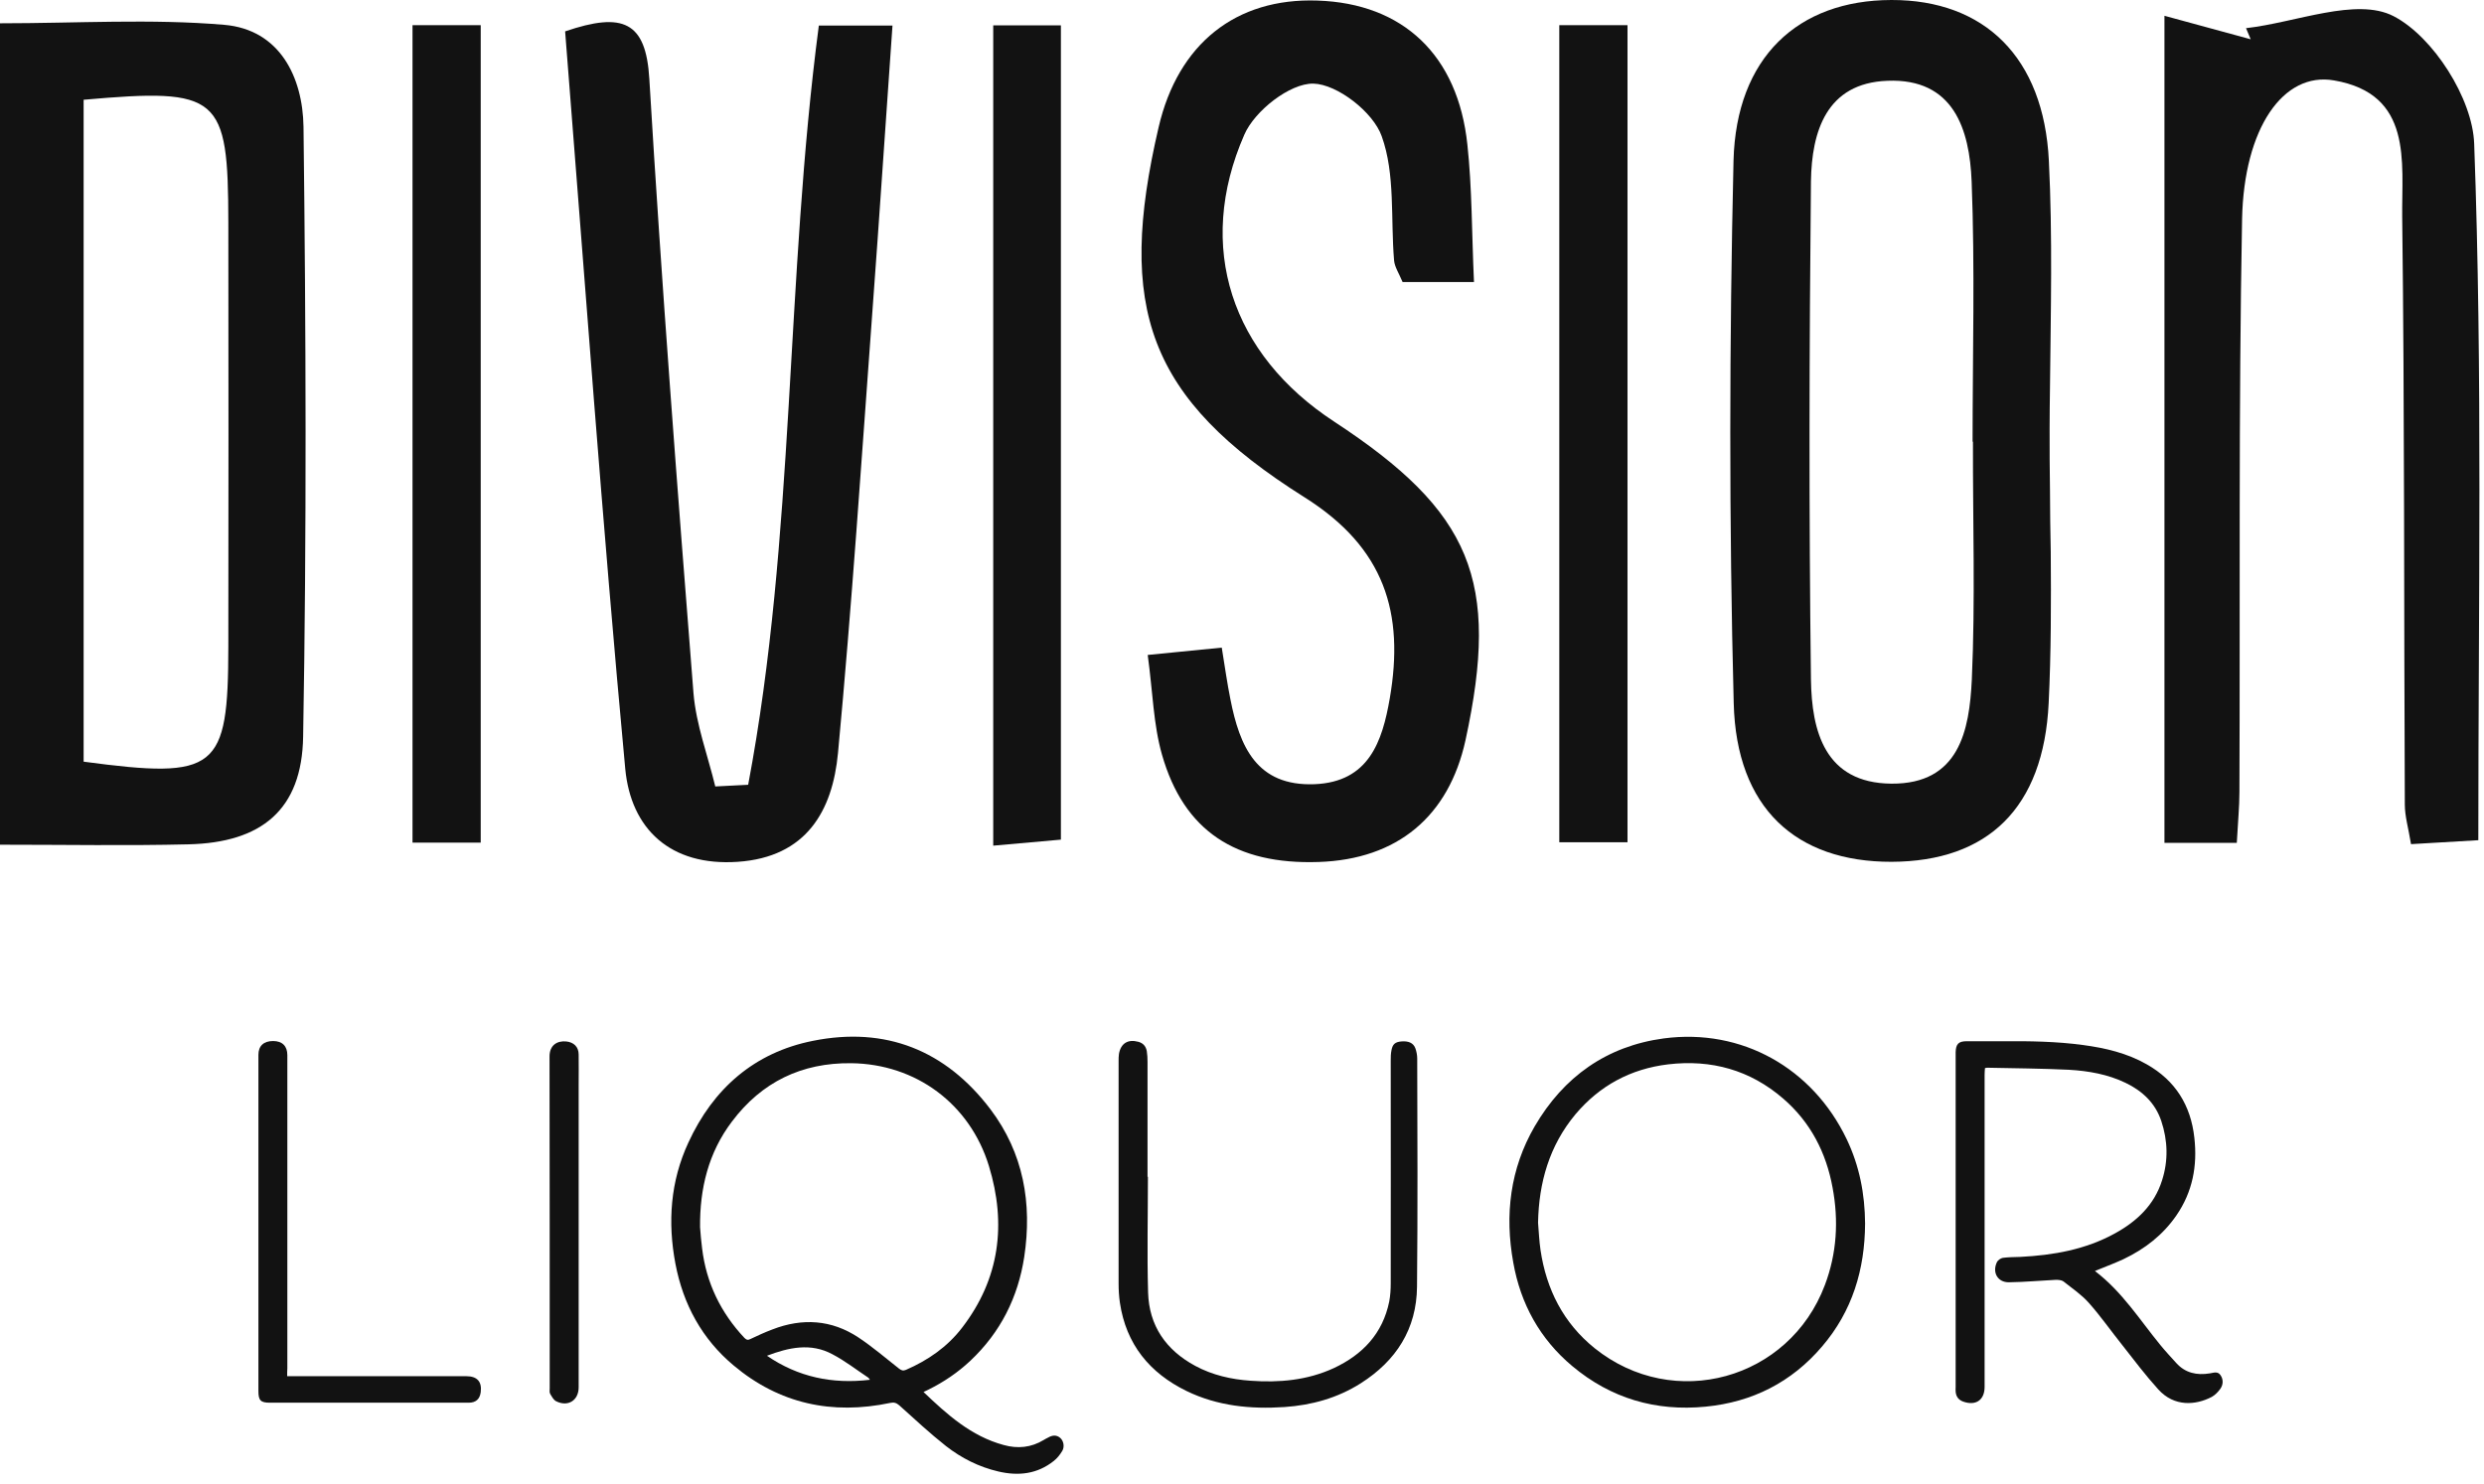 <?xml version="1.0" encoding="UTF-8"?> <svg xmlns="http://www.w3.org/2000/svg" xmlns:xlink="http://www.w3.org/1999/xlink" width="87px" height="52px" viewBox="0 0 87 52"> <title>Group Copy</title> <g id="Page-1" stroke="none" stroke-width="1" fill="none" fill-rule="evenodd"> <g id="Desktop-Copy-3" transform="translate(-77, -3025)" fill="#121212" fill-rule="nonzero"> <g id="Group-Copy" transform="translate(77, 3025)"> <path d="M10.63,4.443 C10.604,2.705 9.801,1.033 7.846,0.869 C5.292,0.652 2.699,0.816 0,0.816 L0,29.594 C2.297,29.594 4.443,29.633 6.595,29.581 C9.156,29.522 10.578,28.376 10.617,25.803 C10.742,18.681 10.716,11.558 10.63,4.443 Z M7.997,22.656 C7.991,26.987 7.603,27.31 2.929,26.685 L2.929,3.495 C7.695,3.074 7.991,3.344 7.997,7.787 C8.004,12.743 8.004,17.7 7.997,22.656 Z" id="Shape"></path> <path d="M71.799,17.173 C71.786,16.449 71.786,15.725 71.786,15.001 C71.786,14.527 71.793,14.047 71.799,13.573 C71.826,10.927 71.892,8.274 71.76,5.634 C71.582,2.001 69.496,-0.007 66.244,-1.61347301e-05 C62.973,0.007 60.807,2.008 60.715,5.634 C60.57,11.96 60.557,18.305 60.722,24.637 C60.814,28.317 62.907,30.199 66.251,30.193 C69.614,30.18 71.576,28.317 71.753,24.631 C71.839,22.873 71.839,21.103 71.826,19.339 C71.813,18.621 71.799,17.897 71.799,17.173 Z M69.061,23.815 C68.976,25.579 68.627,27.474 66.244,27.455 C63.907,27.435 63.453,25.605 63.427,23.808 C63.354,17.989 63.368,12.171 63.427,6.352 C63.453,4.608 63.967,2.909 66.106,2.83 C68.429,2.738 68.982,4.535 69.055,6.358 C69.173,9.393 69.088,12.434 69.088,15.475 C69.094,15.475 69.101,15.475 69.101,15.475 C69.094,18.259 69.186,21.044 69.061,23.815 Z" id="Shape"></path> <path d="M86.801,29.436 C86.011,29.482 85.28,29.528 84.444,29.574 C84.352,29.008 84.227,28.6 84.227,28.185 C84.194,21.32 84.22,14.455 84.135,7.589 C84.115,5.674 84.516,3.291 81.745,2.817 C79.968,2.508 78.592,4.489 78.527,7.675 C78.402,14.363 78.461,21.057 78.434,27.751 C78.434,28.264 78.382,28.778 78.342,29.528 L75.808,29.528 L75.808,0.553 C76.94,0.862 77.882,1.119 78.829,1.376 C78.77,1.244 78.717,1.119 78.665,0.987 C80.416,0.79 82.529,-0.105 83.832,0.566 C85.221,1.284 86.603,3.456 86.656,5.035 C86.952,13.099 86.801,21.175 86.801,29.436 Z" id="Path"></path> <path d="M31.259,0.889 C31.016,4.298 30.805,7.556 30.562,10.815 C30.18,16.008 29.837,21.195 29.35,26.382 C29.159,28.416 28.238,30.028 25.842,30.193 C23.472,30.357 22.097,29.034 21.899,26.935 C21.096,18.325 20.477,9.702 19.793,1.099 C21.82,0.408 22.623,0.757 22.742,2.758 C23.17,9.939 23.723,17.114 24.289,24.289 C24.381,25.388 24.789,26.467 25.052,27.553 C25.434,27.534 25.822,27.514 26.204,27.494 C27.85,18.773 27.507,9.808 28.679,0.895 L31.259,0.895 L31.259,0.889 Z" id="Path"></path> <path d="M51.329,25.928 C50.743,28.607 48.939,30.107 46.188,30.199 C43.278,30.298 41.462,29.113 40.698,26.441 C40.395,25.381 40.376,24.249 40.198,22.946 C41.139,22.854 41.876,22.781 42.791,22.689 C42.903,23.38 42.982,23.946 43.094,24.499 C43.417,26.145 44.009,27.553 46.043,27.474 C47.945,27.395 48.413,25.98 48.676,24.466 C49.189,21.485 48.511,19.194 45.681,17.417 C40.185,13.954 39.105,10.788 40.58,4.456 C41.258,1.534 43.285,-0.079 46.142,0.02 C49.137,0.118 51.065,1.929 51.394,5.068 C51.559,6.595 51.546,8.142 51.625,9.88 L49.124,9.88 C48.998,9.577 48.847,9.353 48.827,9.13 C48.702,7.668 48.873,6.102 48.393,4.772 C48.097,3.93 46.839,2.949 45.997,2.929 C45.174,2.916 43.943,3.884 43.581,4.719 C41.857,8.656 43.134,12.421 46.728,14.771 C51.546,17.93 52.54,20.339 51.329,25.928 Z" id="Path"></path> <rect id="Rectangle" x="14.448" y="0.882" width="2.389" height="28.639"></rect> <path d="M37.157,0.889 L37.157,29.416 C36.433,29.482 35.709,29.548 34.787,29.627 L34.787,0.889 L37.157,0.889 Z" id="Path"></path> <rect id="Rectangle" x="54.613" y="0.882" width="2.389" height="28.626"></rect> <path d="M32.345,48.768 C33.175,49.558 34.011,50.315 35.149,50.624 C35.643,50.763 36.117,50.716 36.558,50.447 C36.611,50.414 36.663,50.387 36.716,50.361 C36.854,50.282 36.999,50.262 37.131,50.374 C37.249,50.473 37.295,50.684 37.203,50.835 C37.124,50.967 37.025,51.092 36.907,51.184 C36.328,51.645 35.669,51.717 34.965,51.552 C34.287,51.394 33.675,51.085 33.135,50.664 C32.569,50.216 32.036,49.723 31.496,49.235 C31.391,49.143 31.305,49.124 31.18,49.15 C29.146,49.578 27.297,49.183 25.697,47.84 C24.585,46.912 23.927,45.694 23.657,44.279 C23.38,42.818 23.479,41.389 24.111,40.027 C24.98,38.138 26.421,36.874 28.468,36.466 C31.016,35.952 33.122,36.795 34.689,38.862 C35.847,40.395 36.156,42.159 35.873,44.035 C35.656,45.451 35.044,46.675 33.991,47.669 C33.55,48.084 33.056,48.419 32.51,48.689 C32.464,48.709 32.418,48.735 32.345,48.768 Z M24.519,42.995 C24.539,43.246 24.558,43.496 24.591,43.739 C24.736,44.944 25.243,45.99 26.072,46.872 C26.145,46.945 26.197,46.958 26.283,46.912 C26.533,46.793 26.79,46.675 27.053,46.576 C28.106,46.168 29.127,46.234 30.068,46.859 C30.562,47.188 31.016,47.577 31.483,47.945 C31.569,48.011 31.628,48.037 31.733,47.991 C32.503,47.656 33.181,47.188 33.695,46.517 C35.018,44.799 35.255,42.877 34.636,40.85 C33.971,38.677 32.082,37.275 29.811,37.249 C28.08,37.229 26.678,37.907 25.638,39.29 C24.809,40.382 24.506,41.646 24.519,42.995 Z M26.862,47.498 C27.948,48.242 29.146,48.498 30.469,48.34 C30.43,48.294 30.423,48.268 30.404,48.261 C29.989,47.985 29.594,47.675 29.153,47.445 C28.396,47.037 27.626,47.208 26.862,47.498 Z" id="Shape"></path> <path d="M73.373,44.529 C74.334,45.26 74.946,46.247 75.67,47.129 C75.848,47.346 76.038,47.55 76.223,47.754 C76.539,48.103 76.94,48.189 77.394,48.116 C77.526,48.097 77.671,48.031 77.77,48.176 C77.875,48.327 77.868,48.505 77.77,48.65 C77.691,48.762 77.585,48.873 77.467,48.939 C76.901,49.235 76.15,49.295 75.591,48.676 C75.143,48.182 74.742,47.649 74.334,47.129 C73.939,46.635 73.577,46.115 73.162,45.648 C72.905,45.358 72.576,45.135 72.267,44.891 C72.201,44.845 72.089,44.838 72.004,44.838 C71.457,44.865 70.911,44.917 70.365,44.924 C69.963,44.931 69.766,44.575 69.943,44.213 C69.976,44.147 70.075,44.082 70.147,44.068 C70.345,44.042 70.549,44.042 70.753,44.035 C71.918,43.976 73.05,43.779 74.084,43.206 C74.847,42.785 75.453,42.212 75.723,41.356 C75.946,40.665 75.927,39.961 75.696,39.27 C75.486,38.645 75.038,38.223 74.452,37.94 C73.827,37.637 73.149,37.519 72.464,37.479 C71.51,37.433 70.549,37.427 69.594,37.407 C69.575,37.407 69.562,37.414 69.522,37.42 C69.515,37.499 69.509,37.578 69.509,37.657 C69.509,41.304 69.509,44.944 69.509,48.59 C69.509,49.051 69.199,49.262 68.758,49.104 C68.594,49.045 68.508,48.926 68.495,48.755 C68.489,48.702 68.495,48.65 68.495,48.597 C68.495,44.72 68.495,40.843 68.495,36.973 C68.495,36.94 68.495,36.9 68.495,36.867 C68.502,36.578 68.594,36.479 68.884,36.479 C69.305,36.479 69.726,36.479 70.154,36.479 C71.089,36.472 72.023,36.486 72.951,36.611 C73.735,36.716 74.498,36.894 75.189,37.289 C76.19,37.855 76.73,38.724 76.855,39.856 C76.967,40.843 76.795,41.758 76.223,42.587 C75.749,43.272 75.117,43.759 74.373,44.114 C74.103,44.239 73.827,44.345 73.55,44.457 C73.498,44.476 73.452,44.496 73.373,44.529 Z" id="Path"></path> <path d="M65.323,42.864 C65.316,44.476 64.875,45.938 63.815,47.175 C62.749,48.426 61.373,49.124 59.734,49.282 C57.99,49.453 56.417,48.992 55.067,47.86 C53.935,46.912 53.257,45.681 53.001,44.233 C52.698,42.561 52.889,40.948 53.751,39.461 C54.765,37.723 56.272,36.65 58.273,36.38 C61.005,36.018 63.486,37.42 64.677,39.908 C65.125,40.843 65.316,41.83 65.323,42.864 Z M53.869,42.837 C53.896,43.16 53.909,43.476 53.955,43.792 C54.159,45.174 54.758,46.352 55.851,47.234 C58.622,49.459 62.663,48.34 63.914,45.023 C64.335,43.91 64.401,42.765 64.184,41.607 C63.96,40.382 63.414,39.316 62.453,38.487 C61.294,37.486 59.938,37.111 58.424,37.289 C57.114,37.447 56.028,38.032 55.179,39.039 C54.264,40.139 53.896,41.429 53.869,42.837 Z" id="Shape"></path> <path d="M40.205,41.231 C40.205,42.581 40.172,43.93 40.211,45.279 C40.244,46.445 40.836,47.3 41.863,47.853 C42.462,48.176 43.121,48.327 43.798,48.373 C44.799,48.446 45.786,48.36 46.714,47.932 C47.728,47.458 48.426,46.721 48.656,45.602 C48.696,45.391 48.709,45.174 48.709,44.964 C48.715,42.364 48.709,39.77 48.709,37.17 C48.709,37.045 48.709,36.92 48.735,36.795 C48.775,36.578 48.867,36.505 49.084,36.486 C49.334,36.466 49.499,36.538 49.571,36.723 C49.611,36.834 49.637,36.966 49.637,37.085 C49.644,39.75 49.657,42.41 49.63,45.075 C49.617,46.563 48.9,47.675 47.656,48.465 C46.846,48.979 45.944,49.229 44.99,49.295 C43.805,49.374 42.647,49.262 41.561,48.735 C40.264,48.103 39.441,47.096 39.224,45.642 C39.191,45.418 39.178,45.194 39.178,44.964 C39.178,42.364 39.178,39.77 39.178,37.17 C39.178,37.085 39.178,37.006 39.191,36.92 C39.257,36.551 39.507,36.4 39.869,36.499 C40.04,36.545 40.132,36.657 40.165,36.821 C40.185,36.946 40.191,37.071 40.191,37.196 C40.191,38.539 40.191,39.882 40.191,41.225 C40.198,41.231 40.198,41.231 40.205,41.231 Z" id="Path"></path> <path d="M10.058,48.215 C10.156,48.215 10.229,48.215 10.301,48.215 C12.315,48.215 14.323,48.215 16.337,48.215 C16.712,48.215 16.884,48.406 16.837,48.775 C16.805,49.018 16.666,49.143 16.416,49.143 C14.093,49.143 11.776,49.143 9.452,49.143 C9.13,49.143 9.051,49.064 9.051,48.742 C9.051,44.812 9.051,40.883 9.051,36.953 C9.051,36.644 9.235,36.472 9.564,36.472 C9.887,36.472 10.064,36.65 10.064,36.966 C10.064,40.619 10.064,44.279 10.064,47.932 C10.058,48.024 10.058,48.11 10.058,48.215 Z" id="Path"></path> <path d="M20.267,42.811 C20.267,44.74 20.267,46.675 20.267,48.604 C20.267,49.064 19.892,49.301 19.477,49.091 C19.385,49.045 19.326,48.926 19.266,48.827 C19.24,48.775 19.253,48.702 19.253,48.636 C19.253,44.759 19.253,40.889 19.247,37.012 C19.247,36.624 19.503,36.459 19.826,36.486 C20.096,36.512 20.267,36.676 20.267,36.946 C20.273,37.295 20.267,37.651 20.267,37.999 C20.267,39.606 20.267,41.205 20.267,42.811 Z" id="Path"></path> </g> </g> </g> </svg> 